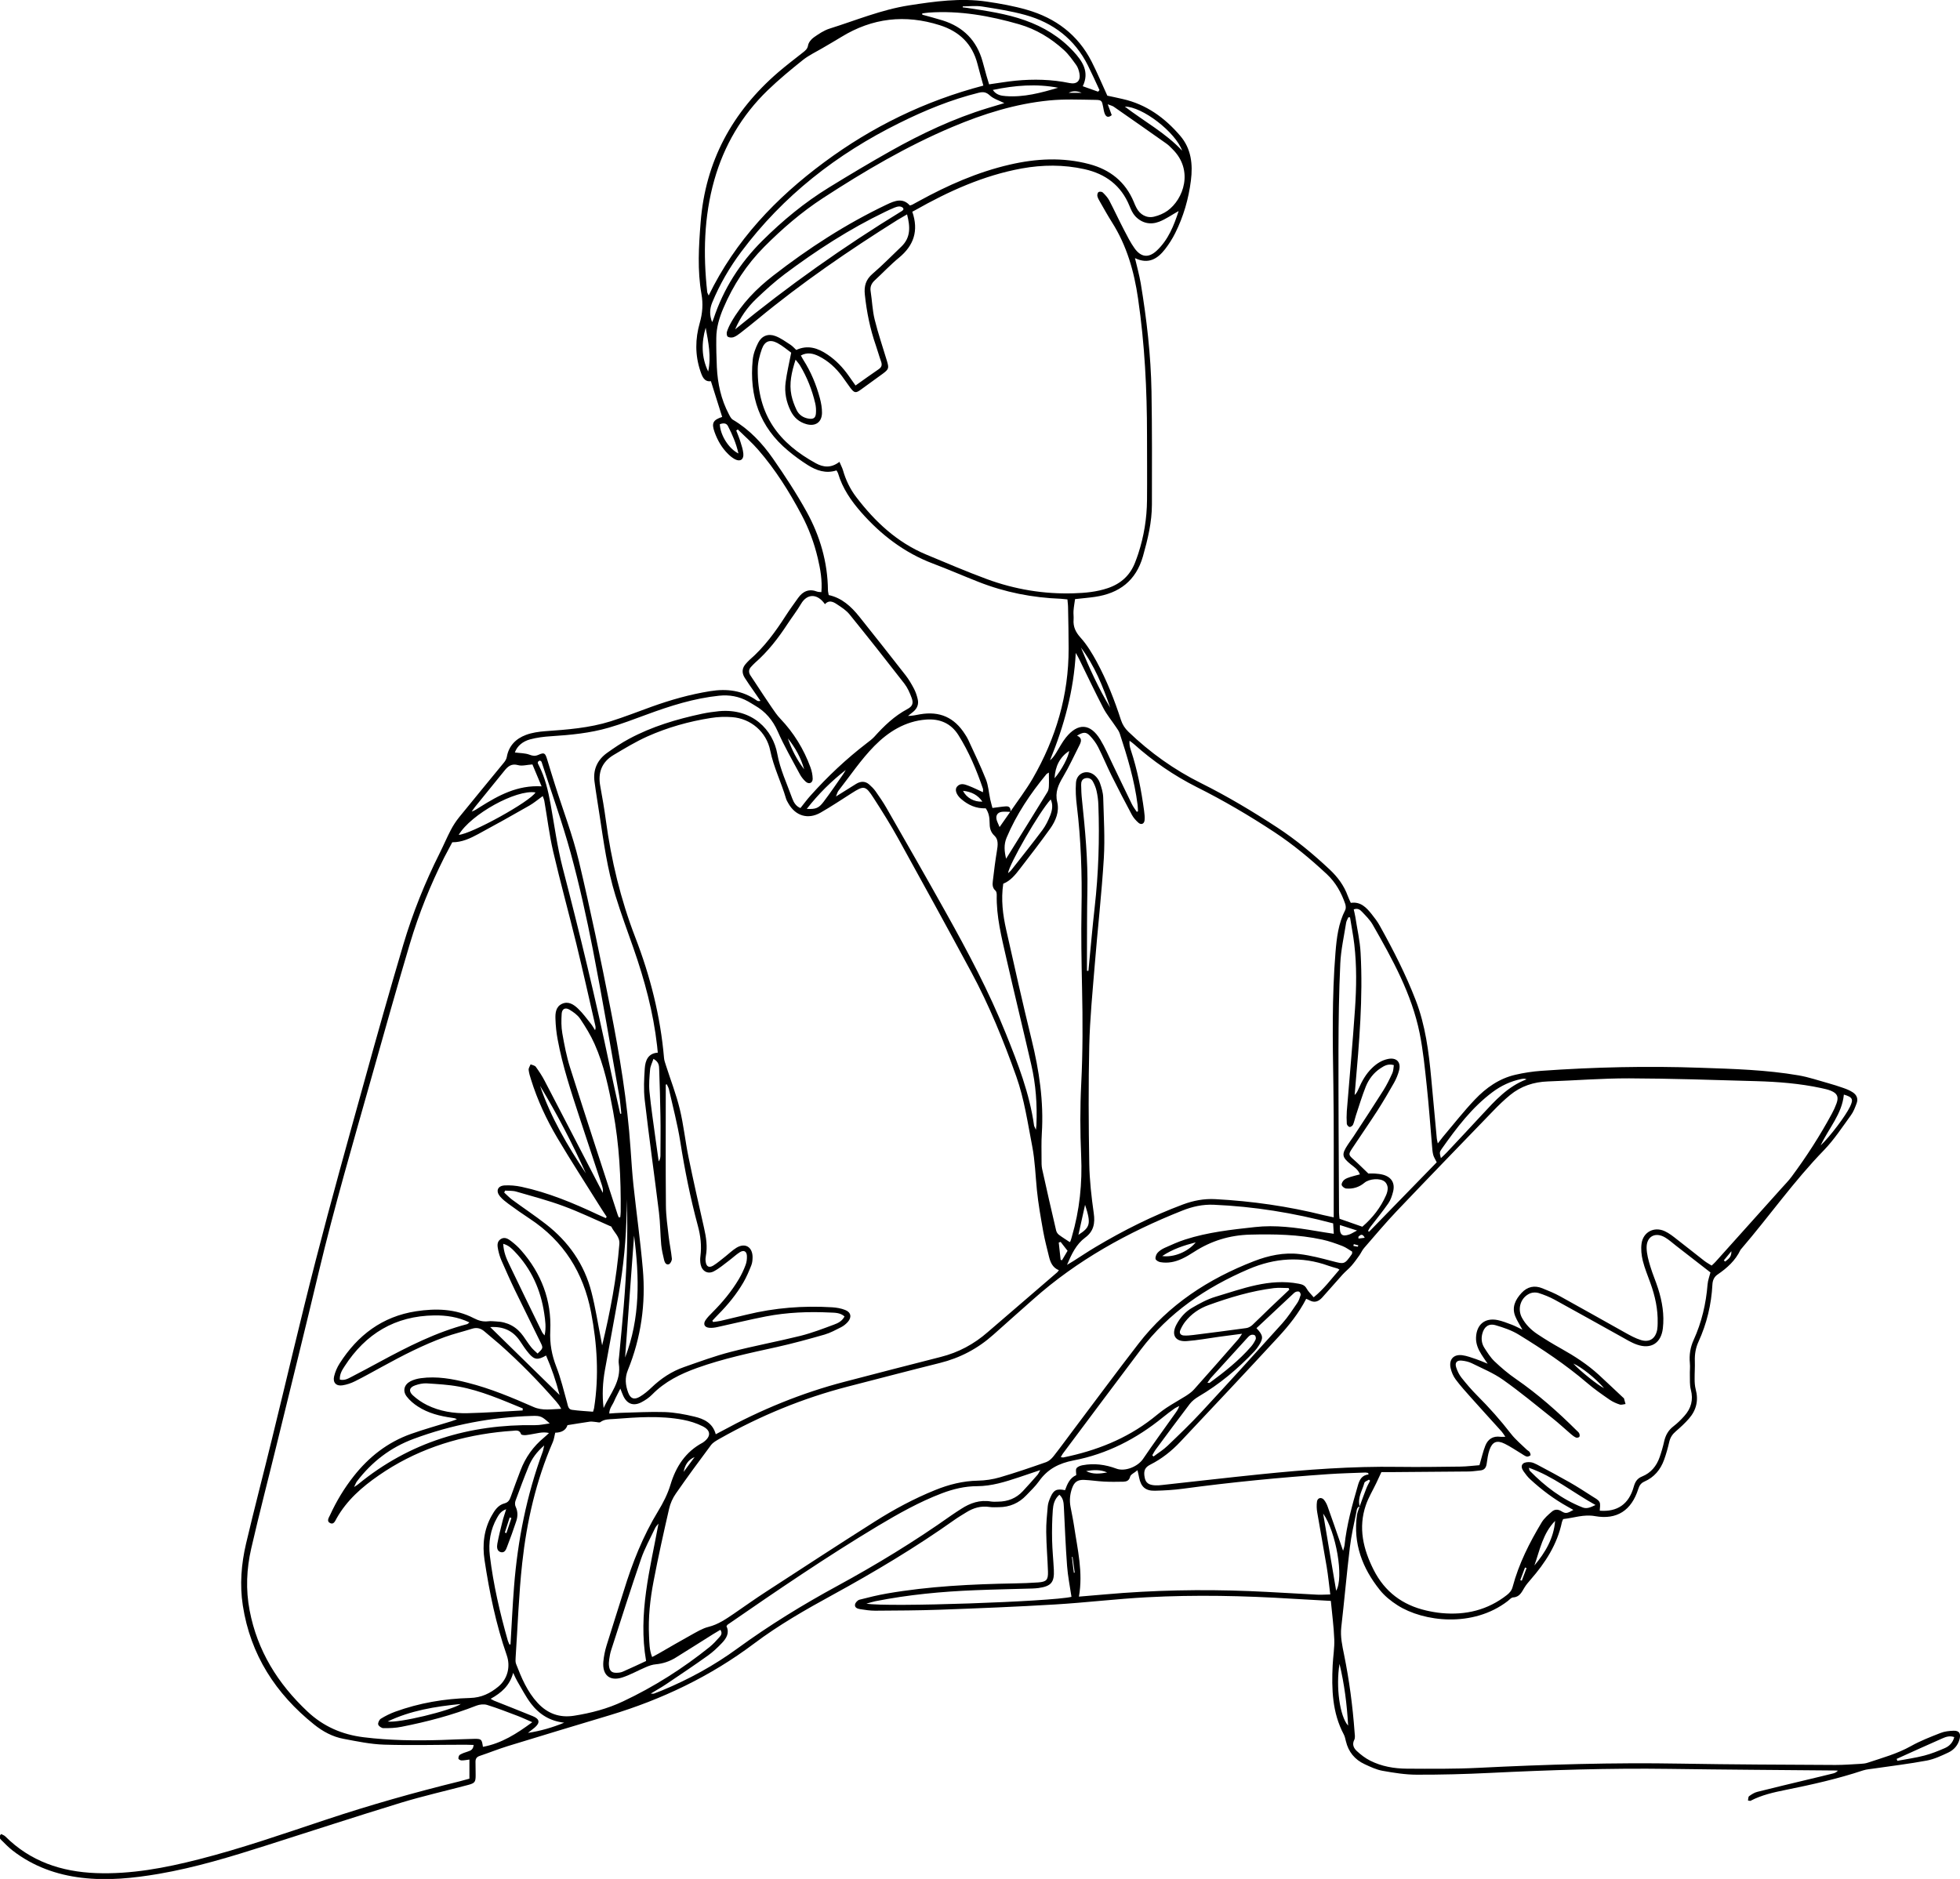 <?xml version="1.0" encoding="UTF-8"?>
<svg xmlns="http://www.w3.org/2000/svg" version="1.1" viewBox="0 0 2800 2684.6">
  <defs>
    <style>
      .cls-1 {
        fill: none;
      }
    </style>
  </defs>
  <!-- Generator: Adobe Illustrator 28.6.0, SVG Export Plug-In . SVG Version: 1.2.0 Build 709)  -->
  <g>
    <g id="Layer_1">
      <rect class="cls-1" x="-100" y="-157.7" width="3000" height="3000"/>
      <path d="M1943.2,2152.2c-5,.8-4.9,5.3-5.6,8.6-3.4,16.6-7.2,33.1-9.2,49.8-4.6,38.1-7.9,76.3-12.3,114.4-1.5,13.5,1.4,26.2,4,39.1,7.4,36.5,12.3,73.4,15,110.5.3,3.7,1.1,8.1-.4,11.1-3.5,6.8-.7,12.1,3.6,16.1,5.7,5.3,12.1,10.2,19,13.7,16.4,8.3,34.3,11.4,52.4,11.5,34.2.2,68.4.5,102.6-1.2,96.2-4.8,192.3-7.7,288.6-6,73.7,1.3,147.4,1.5,221.1,1.9,12,0,24-.9,36.1-1.6,3.4-.2,6.8-.5,10-1.6,21-7,42.3-12.8,61.9-23.8,13.4-7.5,27.9-13.1,42.2-18.7,5.8-2.3,12.4-3,18.7-3.2,8-.2,10.5,3.9,8.5,11.9-2.3,8.9-8.1,15.5-16.2,19.3-9.8,4.6-20,9.4-30.5,11.4-25.1,4.7-50.5,7.7-75.7,11.4-5.2.8-10.6,1.1-15.5,2.7-36.1,12-73.1,20.3-110.3,27.8-17.3,3.5-34.6,7.3-50.4,15.6-.5.3-1.4-.1-3.7-.4.5-2.2.3-5.3,1.6-6.2,3.6-2.6,7.6-5.2,11.8-6.2,23.7-6,47.4-11.6,71.1-17.3,12.4-3,24.9-5.9,37.2-9,2.4-.6,4.7-1.7,6.8-4-1.3,0-2.6-.2-3.9-.2-79-.7-157.9-1.2-236.9-2.3-85.8-1.2-171.4,1.6-257.1,5.8-34.5,1.7-69.1,2.6-103.7,2.5-16.4,0-32.9-2.7-49.2-5.6-8.7-1.6-17.1-5.6-25.3-9.4-14.1-6.5-23.2-17.6-26.8-32.9-.8-3.3-1.5-6.7-3-9.6-16.6-31.2-17.5-64.9-15.9-98.9.6-12.4,2.8-24.8,2.3-37.1-.7-18.3-3.2-36.5-4.9-54.8-19.3-1.1-37.2-2-55.2-3.1-69.1-4.3-138.3-5.8-207.4-2.1-43.9,2.3-87.6,7.7-131.5,10.3-54.8,3.3-109.6,5.5-164.5,7.5-30.8,1.1-61.6,1.2-92.5,1.4-7.1,0-14.2-1.1-21.3-2.2-3.8-.6-8.2-2.1-7.3-6.8.5-2.6,3.7-6,6.3-6.7,13.1-3.4,26.2-6.6,39.5-8.9,60.2-10.4,121-13.3,182-14.4,11.3-.2,22.6-.6,33.8-1.4,11.9-.9,14.4-3.6,14-15.6-.6-18.8-2.3-37.5-2.5-56.3-.2-12.3,1.1-24.7,2.2-37,.4-4.4,2.1-8.8,3.9-12.9,4.6-10.4,8.8-12.4,20.8-10,3.2-8.7,6.7-17.5,16-21.5,0-3.6-1.1-7.5.3-9.7,1.6-2.4,5.4-3.8,8.5-4.4,16.7-3.2,32.9-1,48.7,4.9,12.3,4.5,30.5-3,37.9-13.9,14.7-21.8,30.3-43,45.5-64.5,2.4-3.3,4.8-6.6,6.3-11.2-2.4,1.3-5,2.3-7.2,3.9-5.5,3.9-10.9,8-16.2,12.3-37.7,30.7-79.9,52.5-127.7,61.6-20.8,4-37.1,12.4-49.3,29.7-5.2,7.3-11.9,13.6-18.1,20.1-10.6,11.2-23.7,16.9-39.2,17-4.5,0-9.1.4-13.5-.3-12.2-1.9-23.1,1.4-33.3,7.8-5.4,3.4-11,6.6-16.2,10.3-55.9,39.7-114.6,74.7-174.7,107.6-38.6,21.1-76.9,43-112.1,69.5-62.4,46.9-131.5,79.8-206,102.3-48.6,14.6-97.2,29.2-145.6,44.1-13.6,4.2-26.9,9.6-40.4,14.1-4.4,1.5-5.9,4.1-5.9,8.3,0,6.4.2,12.8.2,19.2,0,9.8-1.1,11.4-10.9,14-32,8.5-64.3,15.8-95.9,25.4-64.3,19.7-128.2,40.6-192.3,61-50.5,16.1-101.2,31.6-153.6,40.6-36.4,6.2-73,10-110,5.6-36.2-4.3-69.4-16.3-98.5-38.7-5.9-4.6-11.2-10-16.5-15.3-2.1-2.1-4.1-4.7-.1-8.5,1.8,1,4.3,1.8,5.9,3.4,35.8,35.7,80,50.5,129.5,52.4,50.1,1.9,98.8-7.4,147-19.7,61.6-15.7,121.6-36.7,181.8-56.7,62.8-20.9,126.4-38.9,190.7-54.7,4.7-1.2,9.3-2.5,14-3.8v-27.3c-4.2.5-7.8,1.3-11.4,1.2-1.5,0-4.2-1.5-4.3-2.6-.2-1.8.7-4.7,2.1-5.5,3.5-2,7.5-3.4,11.4-4.6,4.2-1.3,7.7-3,8.2-9.4-3.9-.1-7.8-.3-11.7-.3-38.7,0-77.5,1.1-116.1-.1-19.4-.6-38.7-4.7-57.9-8.3-15.7-2.9-29.8-10.5-42.2-20.5-54.9-44-90.9-99.6-101.8-169.9-4.6-29.8-2.2-59.4,4.6-88.5,11.8-50.1,24.9-99.9,37.1-149.9,20.9-85,40.6-170.3,62.5-255.1,22.1-85.9,46-171.3,69.7-256.7,17.9-64.8,36.2-129.6,55.3-194,13.4-45.1,30.9-88.7,52-130.8,5.5-11,10.3-22.4,16-33.3,3.3-6.3,7.3-12.4,11.7-17.9,21.3-26.3,42.9-52.3,64.3-78.5,1.8-2.2,3.4-5,3.9-7.7,2.8-16.1,13-26.2,27.4-31.6,8.6-3.2,18.2-4.6,27.5-5.3,31.5-2.2,63.1-4.6,93.4-14.1,19.7-6.2,39-13.8,58.4-20.8,27.3-9.8,55-17.7,83.8-22.3,24.1-3.9,46.4-1,66.6,13.3,1.1.8,2.5,1.2,5.3.6-3.1-4.5-6.2-8.9-9.2-13.4-4.5-6.5-9.1-12.9-13.3-19.6-4.6-7.3-3.9-14.3,2.1-20.6,1.5-1.6,3-3.4,4.7-4.9,21-18.1,37.1-40.3,52-63.5,5.5-8.5,11.5-16.7,17.4-25,6.9-9.7,15.7-13.6,27.4-9.1,1.6.6,3.5.4,5.9.7,1.4-16.8-1.4-32.7-5.1-48.4-5.1-21.7-12.8-42.5-23.3-62.2-17.5-33-37.3-64.5-61.8-92.7-9-10.4-19.4-19.5-29.2-29.1-.7.5-1.4,1-2.2,1.5,2.1,5.5,4.4,10.9,6.1,16.5,1.7,5.4,3.5,10.8,4,16.4.9,8.5-4.4,12.1-11.9,8.2-3.6-1.9-6.9-4.6-9.8-7.5-9-8.8-15.2-19.6-19.4-31.4-4.6-12.8-2.2-17.3,10.9-21.6-5.2-16.6-10.5-33.3-16.1-51.1-9.5,1.4-12.5-6.7-15.1-14.5-7.7-22.8-7.4-46-.8-68.9,3.9-13.7,4.9-27,2.4-41-6-34-3.9-68.2-1.2-102.4,6.7-87.1,45.2-157.9,110.8-214.5,11.4-9.8,23.4-18.9,35.2-28.2,3.5-2.8,6.6-5,7.5-10.3.7-4.2,4.5-8.8,8.2-11.4,7-4.9,14.5-10,22.5-12.5,37.6-11.8,74.2-27.1,113.4-33.2,36.8-5.7,73.8-10.9,111.1-5.4,19.3,2.8,38.7,6.3,57.4,11.7,40.8,11.7,72.8,35.5,92.4,73.9,8,15.7,14.8,32,22.5,48.8,6.6,1.4,14.3,3,22,4.8,33.7,7.6,60.1,26.8,82.1,52.5,15.9,18.5,18.2,40.9,15.3,63.9-3.3,26.3-10.6,51.5-22.5,75.3-4,8-8.9,15.7-14.4,22.8-10.7,13.8-23.8,22.1-43,12.8,3,12.8,6.2,24.2,8.2,35.8,8.5,51.2,14.5,102.8,15.4,154.7.9,53.8.7,107.5.6,161.3,0,25.4-5.9,49.8-12.8,74.2-10,35-33.8,52.9-68.6,58-8.9,1.3-17.9,2-28.4,3.2-.7,5.3-1.8,11-2.2,16.8-.3,4.1.4,8.3.1,12.4-.8,10.3,2.9,18,10,25.9,9.2,10.2,16.5,22.4,23.1,34.5,14.3,26.5,25.3,54.5,34.6,83.2,2.2,6.7,5.7,12,10.7,16.8,30.9,29.7,65.4,54.3,103.6,73.3,37.7,18.8,73.8,40.4,109.1,63.5,26.8,17.6,51.4,38,74.7,59.9,11.4,10.7,20.5,22.9,25.9,37.8,1.1,3.2,2.7,6.2,4.3,9.9,13.9-2.1,22.2,6.5,29.8,16.1,4.2,5.3,8.4,10.7,11.6,16.6,19.2,34.5,37.2,69.6,51.4,106.5,13.8,35.8,18.6,73.5,22.1,111.3,2.7,28.8,5.3,57.6,8,86.4.1,1.4.6,2.8,1.4,6.8,3.3-4.2,5.3-6.9,7.5-9.6,15.1-17.8,29.4-36.2,45.4-53,15.9-16.8,34.8-30.2,57.9-35.5,12-2.8,24.4-4.7,36.7-5.6,75.8-5.4,151.8-7.1,227.7-4.4,46.9,1.6,94,2.9,140.4,10.9,14.4,2.5,28.3,7.3,42.4,11.2,7.2,2,14.4,4.3,21.5,6.8,4.6,1.6,9.2,3.5,13.2,6.1,5.6,3.6,8.1,9.1,5.7,15.6-2.2,5.9-4.5,12.2-8.2,17.2-12.4,17-24,34.9-38.5,49.9-42.9,44.1-78.1,94.4-118,140.9-.5.6-1.1,1.1-1.4,1.8-7.2,15.1-19.1,25.8-32.6,35-5,3.4-7.1,8.4-7.4,14.4-1.5,28.5-8,55.7-19.9,81.7-4,8.7-5.5,17.8-5.2,27.4.3,8.6-.4,17.3-.3,25.9,0,4.8.3,9.8,1.5,14.5,4.3,15.9,1,29.9-9.7,42.1-5.7,6.5-12.1,12.4-18.6,18-4.8,4.1-7.9,8.6-9.4,14.9-2,8.8-4.4,17.5-7.5,26-5.1,14-14.1,24.8-28,30.9-5,2.2-7.2,5.6-8.8,10.6-9.7,30.5-30.3,44.4-61.8,38.8-16.1-2.9-30.3,2.6-45.5,4.2-.7,1.7-1.5,3-1.8,4.4-6.7,31.9-23.8,58.2-44.8,82.2-3.2,3.7-6.4,7.4-8.9,11.6-3.9,6.5-6.9,13.3-16.2,13.8-2.5.1-5,3.2-7.3,5-50,38.7-120.8,29.7-157.6,6.2-9.4-6-18.5-13.3-25.4-22-24.9-31.1-38.2-66.2-32.6-106.8.6-4.3,2.6-8.4,3.9-12.6,3.2-8.7,6.3-17.4,9.7-26.1,1.4-3.6,3.5-7,5.2-10.5-.6-.5-1.1-1-1.7-1.5-2.2,1.5-6,2.6-6.5,4.6-2.9,11-10.1,21.2-6.7,33.5ZM1443.2,1159.9c10.8-15.8,22.5-31.1,32.1-47.6,33.1-57.4,51.5-119.1,51.3-185.8,0-19.5-.4-39-.8-58.6,0-3.7-.6-7.3-.9-11.5-3.6-.3-6.5-.7-9.4-.9-40.5-1.5-79.8-9.2-117.6-24.1-21.7-8.5-43.1-17.9-64.9-26.1-40.8-15.4-74.2-40.9-102.7-73.3-14.5-16.5-26.8-34.4-33.1-55.8-.4-1.3-1.3-2.5-2.2-4.1-15.2,4.9-28.6.2-41-7.6-9.8-6.2-19.3-13.1-28.2-20.6-40.7-33.8-55.6-78.1-50.5-129.7.8-8.4,4-16.9,7.8-24.4,5.1-10,14.3-13.6,24.8-9.6,7.6,2.9,14.4,7.9,21.2,12.3,3.1,2,5.6,4.9,8.4,7.5,16.6-7.6,31-2.7,44.8,6.7,12,8.1,21.8,18.4,30.1,30.2,3.2,4.6,6.4,9.1,9.8,13.9,11.6-8.2,22.2-15.9,33.1-23.3,4.7-3.2,5-6.6,3.2-11.5-2.7-7.4-4.7-15.1-7.3-22.5-8.2-23.5-13.1-47.8-15.7-72.5-1.3-12.2,1.3-21.5,11.1-29.9,14.3-12.2,27.4-25.8,41-38.7,13.6-13,12.8-28.4,8.2-46.1-5.1,3-9.3,5.3-13.4,7.8-69.5,43.6-137.1,89.9-200.3,142.2-8.1,6.7-16.4,13.2-24.7,19.7-3,2.3-6.1,4.6-9.6,5.8-2.5.8-6.2.6-8.2-.8-1.4-1-1.8-5-1.1-7.1,1.5-4.6,3.6-9.1,6-13.3,15.1-26.6,36-48.1,60-66.7,50.6-39.3,104.2-74,162.2-101.6,11.7-5.6,23-10,33.1,1.3,1.8-.5,2.6-.7,3.2-1,3.3-1.8,6.6-3.6,9.9-5.4,41-22.5,83.5-41.3,129.3-51.9,37.9-8.8,76-10.9,113.9-.8,29.6,7.8,51.7,25.2,63.7,54.2,1.1,2.8,2.3,5.6,3.7,8.2,4.9,9.7,14.6,15.2,25.1,12.7,6.8-1.6,13.7-4.5,19.3-8.5,22.8-16.4,37.7-57.7,7.2-87.9-2.9-2.9-5.8-6-9.2-8.3-24.9-17.6-49.8-35-74.8-52.4-1.9-1.3-4.3-1.8-8.6-3.5,2.4,6.5,4,10.9,5.7,15.5-4.2,3.5-7.6,3.3-9.8-1.6-1.3-3-1.8-6.5-2.4-9.8-1.8-9.2-2-10.3-11.5-10.4-21.8-.3-43.7-1.3-65.3.8-48.3,4.7-94.2,19.1-138.7,37.9-65,27.4-125.6,63.1-184.6,101.5-30.7,20-58.3,43.8-84.1,69.7-25.2,25.4-44.4,54.8-58.4,87.7-5.8,13.6-10,27.7-10.1,42.5-.2,13.9.2,27.8.8,41.7,1.1,23.5,6,46.2,17.1,67.2,1.5,2.9,3.2,6.5,5.8,8,23.5,13.9,41.8,33.4,57.1,55.3,17.1,24.6,33.7,49.9,48.2,76.1,19.1,34.6,30.1,72.1,30.5,112.1,0,2.2.7,4.3,1.1,7,18.8,4.1,32,16.3,43.5,30.6,22.3,27.9,44.4,55.9,66.4,84.1,4.6,5.9,8.4,12.5,11.9,19.1,2.4,4.6,4.1,9.7,5.3,14.8,1.8,7.2-.6,13.3-6.3,18.1-2.5,2.1-5,4-7.5,6,6.1,0,11.5-1.3,17-2.3,28.2-4.9,49.2,4.4,64.5,28.6,1.6,2.5,3.3,5.1,4.5,7.8,8.6,18.8,17.7,37.4,25.3,56.6,3.5,8.9,4.1,18.9,6.1,28.4,1,4.6,2.4,9.1,3.2,12.4,7.5-.9,13.3-1.9,19.2-2.3,5.6-.4,7,3.1,6.6,7.9-4.1,0-8.2-.6-12.2-.1-6.3.8-9.1,5.1-7.7,11.1.7,3,2.3,5.7,4.3,10.7,6-8.6,10.7-15.3,15.3-21.9ZM1017.6,1886.9c.4.6.8,1.3,1.1,1.9,3.6-.5,7.2-.8,10.7-1.6,12.4-2.9,24.9-5.9,37.3-8.9,40.1-9.8,80.8-13,122-10.5,6.3.4,12.8,1.5,18.6,3.8,8.4,3.2,9.8,10.4,3.9,17.1-2.7,3-6.1,5.8-9.7,7.6-7.7,3.9-15.4,8.1-23.6,10.5-22.7,6.5-45.6,12.8-68.6,17.9-38.2,8.4-76.4,16.5-113.3,29.7-24,8.6-46.3,19.6-64.4,38.1-4.4,4.5-9.9,8.2-15.5,11.1-11.4,5.8-20.5,2.2-25.8-9.4-1.3-2.8-2.3-5.7-4.1-10.2-3.5,7.1-6.5,12.4-8.8,17.8-2.3,5.6-7,10.4-7,17.8,5.9-.4,11.1-.9,16.3-1,21-.5,42.1-1.8,63.1-1.1,14.1.5,28.4,3.2,42.2,6.5,13.7,3.2,26.2,9.2,30.5,25.2,3.5-1.8,6.1-3.2,8.7-4.6,55.7-30.4,113.9-54.4,175.3-70.4,45.8-11.9,91.6-23.9,137.5-35.5,25.3-6.4,47.5-18.3,67.1-35.5,5.7-4.9,11.4-9.8,17.1-14.7,27.4-23.5,54.7-47,82-70.6.8-.7,1.4-1.7,2.5-3.1-8.8-3.5-12.1-11-14.1-19.2-2.9-12-6.1-24-8.3-36.2-3.5-19.6-7-39.2-9-58.9-2.1-20.9-2.7-41.9-6.7-62.7-6.5-33.5-11.3-67.4-22.8-99.9-18.2-51.1-38.5-101.2-64.2-148.9-34.4-63.8-69.3-127.4-104.4-190.9-10.9-19.7-22.9-38.9-35.1-57.8-11.8-18.3-13.8-18.3-31.8-6.8-14.6,9.3-29,18.9-44,27.5-18,10.3-35.9,4.8-46.1-13.2-1.3-2.3-2.7-4.6-3.4-7.1-6.7-23-17.7-44.6-22.5-68.4-5.3-26.5-27.6-45.7-54.5-47.7-10-.8-20.4-.4-30.3,1.2-31.3,4.9-61.8,13.5-90.7,26.4-16.7,7.5-32.5,17.1-48.3,26.5-16.8,10-22.6,25.2-19,44.4,3,16.3,5.8,32.6,8,48.9,7.7,57.2,21.1,112.9,41.9,166.9,21.5,55.6,36.1,113.1,41.2,172.7.3,3.7,1.7,7.2,2.8,10.8,6.6,20.7,14.6,41.1,19.7,62.2,5.5,22.6,7.8,45.9,12.5,68.7,6.9,33.8,14.6,67.5,22.2,101.2,3,13.3,5.1,26.6,2.5,40.2-.5,2.5-.6,5.3-.2,7.9.9,7.1,4.8,9.3,11,5.5,6-3.7,11.4-8.5,17.1-12.9,5.3-4.2,10.2-9,15.9-12.5,12.2-7.4,22.7-1.3,23,13,0,4.1-.3,8.4-1.8,12.1-3.3,8.3-6.8,16.7-11.3,24.4-9.9,17-22.3,32.1-36.1,46-2.8,2.8-5.5,5.8-8.2,8.7ZM865.3,1740.5c.5-.7,1-1.3,1.4-2-3.5-5.3-7.1-10.6-10.4-16-20.1-32.2-40.8-64.1-60.1-96.7-15.5-26.2-28.4-53.9-37.5-83.1-1.5-4.7-3-9.4-3.5-14.2-.2-2.5,1.8-5.2,2.8-7.8,2.6,1.1,6.1,1.6,7.5,3.6,4.6,6.4,9,13,12.6,20,26.1,50,51.9,100.1,77.9,150.1,1.7,3.3,3.5,6.6,5.2,9.9.6-4.4-.4-7.9-1.5-11.4-10.6-32.1-21.3-64.2-31.8-96.3-12-36.8-24.3-73.5-31.3-111.7-1.8-9.6-2.8-19.4-3.1-29.1-.3-8.3.4-17.3,9.2-21.5,9.3-4.4,17.1,1,23.3,7,6.7,6.4,12.2,14.1,18.1,21.4,2.3,2.8,4,6.1,6,9.2,1-2.6.8-4.8.3-6.8-8.9-38.8-17.6-77.7-27-116.4-10.8-44.2-22.9-88-33.2-132.3-5.5-23.7-8.4-48.1-12.6-72.2-.4-2.3-1.5-4.5-2.3-6.8-6.9,5-12.6,9.9-19.1,13.6-24.1,13.8-48.4,27.4-72.9,40.6-11.5,6.2-23.4,11.9-37.2,11.8-3.9,7.4-7.7,14.3-11.3,21.3-20,39.7-36.5,80.9-49.2,123.4-19.2,64.5-37.3,129.2-55.6,193.9-25.8,91.5-52.5,182.7-74.6,275.2-19.4,81.5-39.6,162.8-59.5,244.2-12.3,50.4-25.4,100.5-37,151-6.7,29.1-8,58.7-2.3,88.5,11,57.6,40.2,104.5,82.5,144.3,22.8,21.5,49.6,33.1,80.4,36.9,37.1,4.6,74.2,5,111.5,3.9,15.4-.5,30.8-1.3,46.2-1.6,10.7-.2,11.1.6,12.7,11.4,26.6-4.9,48.3-18.8,70.5-35.2-8.1-3.5-14.6-6.6-21.2-9.1-14.4-5.4-28.7-11.1-43.4-15.6-4.5-1.4-10.6-.7-15.1,1-34.8,13.7-70.7,23.1-107.3,30.3-8.4,1.7-17.2,2-25.7,1.9-2.6,0-6.8-2.9-7.4-5.2-.6-2.4,1.5-6.9,3.8-8.3,6.3-3.9,13.2-7.3,20.2-9.9,34.6-12.6,70.6-18.7,107.1-19.7,16.4-.4,29-6.7,40.7-16.4,13.2-11,17.4-28.7,11.8-44.7-15.4-44.2-24.7-89.8-31.7-135.9-3.3-21.9-1-43.6,10.2-63.5,4.3-7.7,9.3-15.2,18.2-17.5,5.8-1.5,7.5-5.2,9.2-9.9,4.4-12.4,9-24.7,13.7-37,7.1-18.7,18.2-34.5,33.7-47.2,2.5-2,4.7-4.3,7.1-6.5-5.2-1.2-9.5-.9-13.9-.2-6.3,1-12.6,2.5-18.9,3.2-2.4.3-6.7-.1-7.1-1.3-2.3-6.7-7.5-5.1-12.1-4.8-7.1.4-14.2,1.1-21.3,1.9-61.5,7.2-118.7,26.3-169.9,61.8-24,16.6-45.7,35.5-60.3,61.5-1.9,3.3-3.9,9-8.8,6.8-6.1-2.7-2.2-7.9-.5-11.6,9.1-19.9,20.3-38.5,33.9-55.7,21.7-27.5,48.4-48.4,81.5-60.2,19.1-6.8,38.7-12.2,58-18.2,2.6-.8,5.2-1.9,7.8-2.8-2.5-1.6-4.7-1.8-7-2.1-17.3-2.4-34.1-6.6-48.8-16.2-5.9-3.8-11.6-8.6-15.8-14.1-6.2-8-3.8-17.1,5.1-21.8,4.6-2.4,9.8-3.8,15-4.5,22.8-3.1,45,.9,66.9,6.5,32.6,8.2,63.4,21.2,94,34.6,13.1,5.8,26.1,3,39.6,2.7-2.1-4.3-4.6-7.4-7.2-10.5-25.2-29-52.1-56.3-80.8-81.8-7-6.2-14.5-12-21.5-18.2-5.3-4.6-10.9-6.1-17.7-4-12.9,4.1-26.1,7.2-38.8,11.8-31.2,11.3-60.6,26.5-89.6,42.4-12.9,7-25.6,14.2-38.8,20.8-5.6,2.8-11.9,5-18.1,5.9-8.9,1.4-14-3.9-11.9-12.8,1.5-6.4,4.3-12.9,7.9-18.5,25.7-40.3,61-67.1,109.1-74.5,28.3-4.3,56.4-3.7,82.6,9.9,6.6,3.4,13,5.3,20.4,4.4,3.7-.5,7.5,0,11.3.2,16.5.6,29.6,7.7,39.1,21.2,3.7,5.2,7.1,10.6,11.1,15.6,2.7,3.4,6.1,6.1,9.2,9.1,7.9-7.6,8.2-7.8,4.2-15.9-12.1-25-24.6-49.9-36.7-74.9-6.7-13.9-12.9-28-19.1-42.1-2.1-4.8-3.6-9.9-4.7-15-1.1-5.5-2.3-11.6,3.4-15.5,5.8-3.9,11-.4,15.4,3,5,3.9,9.9,8.2,14,13,28.8,32.8,43.6,71.4,41.6,114.7-.9,18.7,2.2,35.1,8.8,52,6.4,16.4,10.4,33.7,15.2,50.7,1.2,4.4,1.6,9.7,7,10.4,9.9,1.4,20,1.9,30.1,2.7.7-2.4,1.3-3.8,1.5-5.2,7.2-45.9,4.4-91.3-4.3-136.8-10.9-56.8-39.1-101.8-87.7-133.8-10.4-6.8-20.5-14-30.5-21.3-4.2-3.1-8.4-6.4-11.8-10.4-6.4-7.6-3.7-15.1,6.2-15.8,8.1-.5,16.6.3,24.5,2,38.1,8.2,73.8,23.1,108.9,39.6,3.6,1.7,7.3,3.3,11,4.9ZM1528.2,1774.6c0-.1.8-.6,1-1.2.8-2.1,1.4-4.3,2-6.4,11.1-37.9,15.1-76.4,13.3-115.9-1.5-34.1-1.6-68.4.1-102.5,2.3-45.5,2.2-90.9,1.2-136.4-.8-38-1.5-75.9-.8-113.9.9-49.3-.7-98.5-6.7-147.4-1.3-10.8-2-21.8-1.2-32.6,1-14,15.7-19.7,26.6-10.6,3.3,2.8,6.2,6.8,7.6,10.9,2.3,6.7,4.5,13.8,4.7,20.8.8,28.9,2.6,57.9.9,86.7-3.1,51-8.9,101.8-13,152.8-3.1,38.2-6.9,76.5-7.8,114.7-1.3,56.4-1,112.8,0,169.2.4,23.6,3.1,47.2,6.4,70.6,2.1,14.5-.2,26-12.2,34.8-12.8,9.5-19.3,23.2-26,39,3.9-2.3,6.3-3.7,8.7-5.2,10.8-6.8,21.4-14,32.4-20.5,39.8-23.7,81.1-44.4,124.5-60.6,15-5.6,30.3-8.5,46.4-7.6,52.3,2.8,103.9,10.2,154.8,22.9,4.2,1,8.5,1.8,14.2,3.1,0-6.1,0-10.6,0-15-.1-57.9.4-115.8-.5-173.7-1-63.2-2.1-126.3,3-189.4,1.7-21,4.1-41.9,14-61.1,1.1-2.2.8-5.8,0-8.4-5.5-16.2-13.6-30.8-26.3-42.7-23.4-21.8-47.9-42.2-74.7-59.9-35.8-23.6-72.7-45.3-111.1-64.5-32.7-16.5-62.7-37.1-90-61.6-1.9-1.7-4-3.1-6.1-4.7-.5,4.9.5,9.2,1.8,13.2,9.4,28.3,15,57.4,19,86.9.6,4.4,1.1,9,.7,13.5-.5,5.2-4.8,7.1-8.8,3.6-3.6-3.2-7-7-9.3-11.2-9.9-18.5-19.6-37.2-29-56-6.7-13.5-12.4-27.4-19.2-40.8-3-5.9-7.2-11.5-11.8-16.3-5.6-5.8-9.6-5.4-18.4-.1,7.2,2.9,6.3,7.9,3.7,13.1-7.8,15.4-15,31.2-23.8,46-6.7,11.3-11.5,21.7-8.2,35.7,3.3,13.8-2.2,27-10.2,38.2-13.8,19.2-28.2,38-42.7,56.7-6.8,8.9-13.8,17.7-24.2,21.8-3.4,22.8-.6,44.4,4.2,65.8,11.8,52.4,23.5,104.9,36.3,157,10.8,44.1,17.5,88.4,14.6,133.9-.8,12.4-.4,24.8-.4,37.2,0,4.5-.1,9.1.8,13.5,6.5,29.3,13.1,58.7,20,87.9.5,2.3,2.1,4.9,4,6.3,5,3.8,10.4,7,15.7,10.6ZM2445.2,1808.2c2.2-2.1,3.9-3.5,5.4-5.2,31.4-34.9,62.8-69.9,94.1-104.9,5-5.6,10.4-11,14.8-17,21.3-28.7,40.6-58.7,57.6-90.2,2.5-4.6,4.7-9.4,6.5-14.4,3.3-9.2,1.2-14.2-7.8-18-4.5-1.9-9.3-2.8-14.1-3.9-30.6-6.6-61.7-9-92.9-9.9-60.5-1.7-121-3.8-181.5-4-38.7-.1-77.4,3.1-116,4.4-20.3.7-38.5,6.7-54.1,19.5-8.4,6.9-16.3,14.5-23.8,22.3-46.2,47.8-92.5,95.6-138.4,143.8-16,16.9-31,34.8-46.3,52.4-2.7,3.1-4.3,7-6.6,10.3-3.6,5.1-7.3,10.3-11.4,15-3.9,4.5-8.7,8.2-12.7,12.6-9.8,10.9-19.4,22-29.2,32.9-5,5.5-10.9,8-18.1,3.9-1.5-.8-3.1-1.4-4.7-2.1-10.7,20.7-24.6,38-39.6,54.3-46.4,50.3-93.3,100.1-140.2,149.9-12.4,13.2-26.6,24.5-42.9,32.7-7.3,3.7-10.1,8.3-8,18.7,1.5,7.5,5.9,10.4,14.9,10.9,3.4.2,6.8-.1,10.1-.5,46.7-5.1,93.3-10.5,140.1-15.3,65.5-6.7,131-11.6,196.9-10.6,29.7.4,59.4,0,89.1-.4,9.3-.1,18.6-1.4,27.1-2,3-10.1,5-19.3,8.4-27.9,3.7-9.3,10.9-14.1,21.4-12.7,1.9.3,3.9,0,7.2,0-2.3-3.3-3.6-5.6-5.3-7.5-14.6-16.2-29.3-32.2-43.8-48.5-7.5-8.4-15.1-16.8-21.8-25.8-3.5-4.7-6-10.5-7.3-16.3-2.7-12.4,4.3-20.1,16.8-18.4,6.6.9,13,3.4,19.4,5.5,4.8,1.6,9.5,3.7,16.7,6.6-4-5.9-6.5-9.4-8.8-13.1-4.7-7.4-8.1-15.2-7.8-24.3.7-18.5,12.6-28.5,30.6-25,6.9,1.4,13.6,4.1,20.3,6.6,4.8,1.8,9.3,4.3,15.4,7.2-3.9-7.2-7.6-12.7-10.1-18.8-5.5-13.3,0-24.1,8.9-33.8,8.4-9,18.5-11.1,29.8-6.5,8.7,3.5,17.5,7.1,25.6,11.6,30.9,17,61.6,34.5,92.5,51.7,7.2,4,14.5,8.1,22.3,10.5,12.6,4,21.3-2,23.6-15.1.5-2.9.5-6,.6-9,.5-19.8-3.7-38.8-10.4-57.3-3.8-10.6-8.2-21.1-10.9-32-1.9-7.8-2.8-16.5-1.7-24.4,2.3-16.5,17.9-24.6,33-17.7,6.4,2.9,12.1,7.5,17.7,11.9,13.1,10.1,26,20.5,39,30.6,3.2,2.5,6.8,4.4,10.4,6.7ZM1199,659.4c2.2,5.3,4.2,8.8,5.3,12.6,4,13.9,10.1,26.7,18.9,38.2,26.8,35.2,58.4,64.8,99.9,82.1,28.8,12,57.5,24.3,86.7,35.1,39.9,14.7,81.3,21.6,123.9,20.3,16.5-.5,33-2,48.9-7.4,18.6-6.3,31.8-18.2,38.9-36.5,1.6-4.2,3.2-8.4,4.6-12.7,8.1-24.9,12.3-50.4,12.5-76.5.3-30.8,0-61.7,0-92.5,0-65.5-3.3-130.7-12.8-195.6-5.6-38.7-16.1-75.6-37.3-109-6-9.5-11.5-19.4-17.1-29.2-1.5-2.6-3.1-5.3-3.7-8.1-.4-1.8.3-4.9,1.7-5.8,1.3-.9,4.8-.6,6,.6,3.5,3.4,6.9,7.1,9.2,11.3,7.3,14,13.9,28.3,21.2,42.3,4.7,9,9.2,18.1,15.1,26.3,9.3,12.9,20.1,13.9,31.5,3.3,16.6-15.5,24.6-35.9,31.4-56.7-9.7,5.4-18.3,11.6-27.9,15.3-12.5,4.8-24.7,2.1-34.1-7.9-3.7-4-6.1-9.4-8.2-14.6-11.9-29.3-34.2-45.9-64.4-52.6-29.8-6.6-59.7-6.4-89.6-1-54.7,10-104.5,32.6-152.5,59.8-1.3.7-2.7,1.4-3.8,2,9.4,27.4,2,48.3-18.9,65.6-12.2,10-23,21.6-34.6,32.3-4.8,4.4-7.1,9.3-6,15.9,2.1,13.4,2.5,27.1,5.7,40.1,4.9,20,11.7,39.6,17.6,59.4,3,10.1,2.7,11.7-5.9,18.1-10.2,7.6-20.8,14.9-31,22.5-7.6,5.6-9.6,5.4-15.5-2.4-4.1-5.4-7.7-11.1-11.8-16.5-8.9-11.9-19.6-21.8-33-28.5-8.1-4-16.6-6.1-25.8-1.1,1.4,2.5,2.4,4.5,3.6,6.4,10.8,16.9,18.4,35.3,23.6,54.7,1.8,6.8,3.1,14.1,3,21.1-.3,13.3-9.5,19.5-22.3,15.9-10.4-2.9-17.8-9.4-22.5-19-6.3-12.8-9-26.5-7.2-40.5,1.7-13.6,5-27,8-42.6-5.5-4-12.1-9.7-19.5-13.7-10.7-5.7-18.3-3-22.4,8.4-3.2,9.1-5.8,18.9-5.9,28.5-.7,67,31.2,106.4,83.2,134.9,10.3,5.6,21.4,7.2,33.6-2.2ZM1904.5,1747.9c-56.9-15.1-113.1-24.1-170.5-26.6-15.8-.7-30.6,2.6-45.1,8.4-77.8,30.9-150.2,70.9-213,126.8-18.8,16.8-37.8,33.3-56.5,50.2-22.3,20-47.8,33.5-76.9,40.7-43.8,10.9-87.4,22.4-131,33.6-64.4,16.6-125.4,41.8-183.3,74.5-4.5,2.6-9.6,5.3-12.5,9.2-17.1,22.9-34,45.9-50.3,69.4-4.4,6.3-7.8,13.9-9.5,21.4-7.9,34.4-15.6,68.9-22.2,103.6-5,25.9-7.8,52.1-6.5,78.5.5,9.6.3,19.5,4.4,29.9,3.8-2,7.1-3.7,10.2-5.5,15-8.6,29.9-17.4,45-25.7,8.2-4.5,16.5-9.7,25.4-11.9,13.6-3.4,24.6-11,35.7-18.5,15.5-10.6,30.8-21.6,46.6-31.8,51.7-33.6,103.3-67.3,155.4-100.3,27.3-17.3,55.8-32.6,85.9-44.8,19.7-8,39.8-13.1,61.3-13.5,10.4-.2,21.1-1.8,31.1-4.7,22.3-6.5,44.4-14.1,66.4-21.8,3.9-1.4,7.6-4.8,10.3-8.2,9.1-11.5,17.7-23.4,26.5-35.1,31.7-42,62.9-84.4,95.1-126,43.1-55.7,99.9-92.6,164.9-117.8,20.9-8.1,42.8-12.8,65.2-10.1,15.6,1.9,30.9,5.9,46.1,9.9,17.9,4.7,17.9,5.2,28.6-10,.4-.5.2-1.4.4-3.4-4.3-2.5-8.8-6-13.9-8-9.4-3.6-19.1-7.1-28.9-9.2-34-7.4-68.6-8-103.3-7.1-29,.8-55.4,8.9-79.7,24.6-5.7,3.7-11.5,7.2-17.6,10-9.7,4.5-20.1,6.6-30.7,4.7-2.6-.4-6.4-2.7-6.8-4.6-.5-2.7,1-6.6,2.9-8.8,2.7-3,6.4-5.3,10.1-7,9.6-4.3,19.2-8.7,29.2-11.9,32.4-10.5,66.1-14.1,99.7-17.8,29.3-3.3,58.5.7,87.5,5.6,8,1.4,16,2.6,25.2,4-.4-5.7-.6-10-.9-15ZM2443.5,1818c-16.1-12.4-32.6-25.3-49.2-38.2-5-3.9-9.8-8.3-15.3-11.6-14.2-8.6-27.1-1.7-26.7,14.9.2,8.8,2.7,17.8,5.3,26.3,3.2,10.8,7.8,21.1,11.2,31.9,5.8,18.4,9,37.3,6.7,56.7-2.5,21-16.9,30.2-37,23.1-8.1-2.8-15.5-7.5-23.1-11.7-31.6-17.5-63-35.2-94.6-52.5-7.2-3.9-15-7-22.8-9.5-3.6-1.1-8.4-1-11.9.4-13.6,5.6-18.9,21.9-11.9,34.9,5.3,9.8,13.1,17.5,22.3,23.6,11,7.3,22.2,14.1,33.7,20.5,19.1,10.7,37.4,22.5,53.6,37.3,11.6,10.7,23.1,21.6,34.6,32.4.5.5,1.4,1,1.6,1.6.8,2.6,1.5,5.3,2.2,7.9-2.8.3-5.9,1.5-8.3.7-5-1.6-9.9-3.8-14.2-6.7-11.1-7.7-22.3-15.4-32.5-24.2-30.4-26-63.6-48.1-97.5-68.9-10.1-6.2-21.8-10.2-33.2-13.5-10-2.9-16.5,2.4-19,12.5-1.7,6.9-.8,13.7,2.9,19.6,4.4,6.9,8.9,14.1,14.8,19.7,9.5,9,19.6,17.6,30.4,25,31.4,21.7,59.8,46.8,86.7,73.6,1.3,1.3,3,2.5,3.7,4.1.7,1.5,1,3.9.2,5-.8,1-3.5,1.6-4.8,1-2.7-1.2-5.1-3.1-7.4-5.1-8.9-7.6-17.4-15.6-26.5-22.8-23.2-18.5-46.1-37.5-70.3-54.6-13.7-9.7-29.6-16.2-44.7-23.7-4.3-2.1-9.3-3.2-14.1-3.7-7-.8-10.3,2.7-8.2,9.4,1.7,5.3,4.2,10.6,7.6,14.9,7,8.8,14.3,17.4,22.3,25.4,17.3,17.3,33.5,35.5,48.5,54.9,6.6,8.5,15.2,15.5,23,23.1,1.1,1,2.7,1.6,3.5,2.8.9,1.4,1.8,4.3,1.3,4.8-1.5,1.2-4,2.2-5.6,1.7-2.8-.9-5.2-2.9-7.8-4.4-7.7-4.6-15.2-9.8-23.3-13.8-11.3-5.6-17.8-2.9-21.9,8.8-2.2,6.3-3,13.1-4,19.8-.8,5.6-3.3,9-9.2,9.5-5.6.5-11.2,1.5-16.8,1.5-37.6.4-75.2.7-112.8.9-4.4,0-8.8,0-11.6,0-3,6.4-5.1,11.1-7.3,15.7-5,10.5-11.2,20.6-14.9,31.5-11.1,32.4-3.7,63,11.2,92.5,15.8,31.2,41.1,50.2,75,58,7.3,1.7,14.8,3,22.2,3.7,34.3,3.2,65.7-4.3,93.2-25.9,3.9-3.1,6.7-6.3,8.1-11.5,8.8-33,24-63.1,41.5-92.2,3.6-5.9,9.2-10.8,14.6-15.4,3.8-3.3,8.5-3.7,13.5-.6,6.2,3.9,8.4,3.2,17.2-1.8-2.9-1.6-5.4-3-8-4.5-19.5-10.8-37.2-24.1-53.6-39.2-3.6-3.3-6.6-7.2-9.4-11.2-2.4-3.4-4.5-8.1-.8-11.3,2.3-2,6.8-2.3,10.2-2,3.2.2,6.5,1.8,9.5,3.3,15.6,8.3,31.2,16.6,46.5,25.3,11.1,6.3,21.8,13.3,32.6,20.2,3.7,2.4,8.4,4.6,10.3,8.1,1.7,3.3.4,8.2.4,12.4,25.1,2,41.6-9.3,48.5-34.1,2-7.1,4.9-12,12-14.8,12.6-5.1,20.6-14.9,25-27.5,2.6-7.4,4.8-15,6.5-22.7,2-8.8,6-15.9,13.3-21.5,5.6-4.3,10.8-9.4,15.5-14.7,9.7-10.8,13.1-23,9.3-37.6-1.8-6.7-1.2-14.1-1.4-21.1-.2-5.6.6-11.3,0-16.9-1.1-11.5.6-22.5,5.4-33,11.5-25.3,17.7-51.8,19.9-79.4.5-6.1,2.9-12.1,4.2-17.4ZM1206.4,1880.8c-6.2-5.4-13.6-5.2-20.4-5.5-30.9-1.5-61.7-.3-92.1,5.6-23.2,4.5-46.2,10.2-69.3,15.2-3.6.8-7.5,1.3-11.2,1-6.9-.5-9.3-5.2-5.5-10.9,2.7-4,6.2-7.5,9.7-11,14.4-14.4,27.4-30,37.8-47.5,3.8-6.4,7.1-13.3,9.7-20.3,1.6-4.1,2.1-8.8,1.9-13.2-.4-6.5-4.5-8.6-10.1-5.1-5.4,3.4-10,7.9-15.1,11.7-7.2,5.4-14.1,11.4-22,15.6-8.5,4.5-16.7,0-18.8-9.4-.9-4-.9-8.3-.4-12.3,1.9-14.8.2-29.2-3.7-43.5-10.7-39.6-18.7-79.7-25.1-120.2-4-25.2-10.6-49.9-16.2-74.8-.6-2.5-2.1-4.7-3.1-7.1-.5.2-1,.4-1.4.6,0,2.2,0,4.5,0,6.7,0,55.3-.3,110.5.2,165.8.1,14.9,2.3,29.9,4,44.8,1.2,10.4,3.5,20.8,4.5,31.2.3,2.6-1.9,7.1-4.1,8-3.8,1.6-6.1-2.2-6.9-5.6-1.7-7.3-3.5-14.6-4.2-22.1-1.4-15.3-1.3-30.8-3.2-46.1-6.6-53.7-14.2-107.3-20.4-161.1-1.7-14.8-.9-30,.1-44.9.8-11.2,4.7-21.5,18.6-22.4-.4-3.9-.6-6.9-1-9.9-5.4-47.7-17.8-93.7-33.6-138.9-8.8-25.2-18.1-50.2-25.9-75.7-11.6-37.5-16.8-76.3-22.7-114.9-2.4-16-5.1-31.9-7.2-47.9-2.3-17.2,4.1-31.1,18.1-41.1,10.1-7.2,20.4-14.2,31.3-20,32.7-17.6,68-28.1,104.1-35.8,8.1-1.7,16.3-2.9,24.5-3.7,47.9-4.4,77,27.1,83.1,60.8,3.9,21.9,13.8,42.8,21.4,63.9,2.1,5.8,5.6,11.4,11.7,13.7,5.1-6.3,9.5-12.4,14.5-17.9,24.4-27.3,50.9-52.2,79.9-74.5,3.9-3,7.9-5.9,11.2-9.5,13.9-15.5,28.7-29.7,47.3-39.6,7.3-3.9,8.8-8.4,5.9-16.1-2.6-7-5.7-14.1-10.2-20-25.8-33.3-51.9-66.3-78.4-99-4.8-6-11.8-10.4-18.3-14.7-5.3-3.6-11.4-6.2-16.9,0-11.6-16.3-25.9-14.5-34.1-.5-5.9,10-13.1,19.3-19.5,29-13.2,20.2-27.9,39.2-46.2,55.2-2,1.7-3.7,3.8-5.5,5.6-3.7,3.8-4,7.9-1.3,12.3,2.4,3.8,5,7.5,7.5,11.3,7.7,11.6,15.2,23.3,23.1,34.7,3.8,5.5,7.6,11.2,12.2,16,19.3,20.2,33.5,43.4,43.1,69.5,1.9,5.2,3.1,10.9,3.2,16.4,0,6.2-5.5,8.3-10.1,4-3.3-3-6.2-6.7-8.3-10.6-10.8-20.2-22.3-40.1-31.5-61-7.2-16.3-17.6-28.5-32.8-37.2-3.3-1.9-6.4-4-9.7-5.8-12.9-7.2-26.6-9.6-41.3-8.1-35.8,3.7-69.8,14.5-103.4,26.9-18,6.6-35.9,13.5-54.3,18.8-26.8,7.8-54.5,10.4-82.4,12.2-10.1.6-20.3,1.9-30,4.5-10.2,2.8-18.3,9.2-21.7,18.7,7.4,1,14.7.8,21,3.2,4.7,1.8,8,2.2,12.6.2,8.4-3.7,9.7-2.8,12.5,6.3,3.7,12.2,7.4,24.4,11.3,36.6,11.4,36.2,25.2,71.8,34,108.6,16.6,69.8,31.2,140.1,45.1,210.5,13.1,66.4,24.2,133.1,28.8,200.8,1.2,17.2,2.3,34.5,4.1,51.7,4.3,40,9.9,79.8,13.4,119.9,4.4,49.8-2.5,98.3-21.4,144.8-4.5,11.1-3.4,21.3.4,31.7,3.2,8.9,8.6,11,16.7,6.2,6.1-3.6,11.7-8.3,16.8-13.2,13.5-12.9,28.8-23.1,46.4-29.2,22-7.7,43.9-15.8,66.4-21.6,33.1-8.6,66.8-14.8,99.9-23,16.3-4.1,32.2-10.2,48-16.1,5.8-2.1,11.7-5.1,15-11.7ZM793.2,2046.8c-1.2,4.9-1.7,9.4-3.4,13.4-24,55.3-37.3,113.6-43.8,173.1-4.9,44.8-6.4,90-9.4,135-.2,3-.4,6.2.6,8.9,7.7,20,16,39.8,30.9,55.9,14.1,15.2,31.2,21.5,51.8,18.3,24.3-3.8,47.9-10,70.1-20.5,44.4-20.9,85.6-47.1,123.8-77.8,4.9-4,9.3-8.7,13.5-13.5,2.3-2.6,5.3-5.7,1.8-11-3.4,2-6.9,4-10.2,6.1-17.8,11.2-35.6,22.5-53.5,33.6-8.7,5.4-18.2,8.6-28.6,9.6-4.7.4-9.4,2-13.8,3.9-11.4,4.8-22.3,11.1-34,14.9-18,5.8-28.7-3.5-27.1-22.4.7-7.8,2.3-15.7,4.6-23.2,8-26.2,16.6-52.3,24.7-78.5,12.2-39.7,27.3-78,49-113.6,7.3-12,13.5-24.2,17.6-37.6,7.7-25.8,21.5-47.1,45.9-60.1.3-.2.6-.4.9-.6,11.3-8,11.4-16.9-1-23-8.6-4.3-18.2-7.3-27.6-9.1-32.8-6.3-65.9-3.7-98.9-1.2-6.6.5-13.5,0-19.5,4.5-1.3,1-4.2-.1-6.3-.2-3-.2-6-.9-8.8-.5-10.7,1.5-21.4,3.4-31.8,5q-3.3,10.5-17.6,10.8ZM1955.1,2106.8c-.2-.8-.4-1.5-.6-2.3-1.4-.2-2.7-.6-4-.6-17.6.7-35.3,1.1-52.9,2.3-69.3,4.8-138.5,11.5-207.4,20.8-13.4,1.8-26.9,2.6-40.4,2.9-13.5.3-19.9-5.7-22.5-18.8-.5-2.8-1.2-5.5-2.3-10.5-4.5,3.8-9.6,5.9-10.5,9.1-1.5,5.9-5.1,7.1-9.7,7.3-9.4.2-18.8.3-28.1-.2-9.4-.5-18.7-2-28.1-2.4-9.3-.3-13.9,3.1-17,11.7-3.1,8.6-4,17.6-2.3,26.6,1.7,9.2,3.7,18.4,5.1,27.7,4.9,33.2,13.1,66.1,6.9,100.8,13-1.1,25.3-2.1,37.6-3.2,68.6-6.1,137.3-7.4,206.1-4.7,32.3,1.3,64.5,3.5,96.8,5.1,5.8.3,11.6-.2,18.6-.3-1.8-14.1-3-26.8-5.1-39.3-4.3-25.9-9.1-51.8-13.5-77.7-.9-5.1-1.1-10.6-.4-15.7.8-5.5,6.4-6.8,10-2.5,2.3,2.8,4.1,6.3,5.3,9.8,6.2,17.3,12.2,34.7,18.2,52.1,1,2.9,2,5.8,3.8,10.9,1.1-4.1,1.8-5.8,2-7.5,3.1-29.3,10.9-57.5,19.1-85.7,2.3-8.1,5.5-14.9,15.5-15.9ZM1012.3,422.4c38.4-79,96.3-139.6,165-190.5,68.5-50.8,144-87.7,227.5-109.6-2.9-10.7-5.8-20.7-8.4-30.9-7.4-28.8-25.9-46.5-53.9-55.4-49.5-15.7-96.3-10.4-140.6,16.8-8.6,5.3-17.4,10.3-26.2,15.5-9.6,5.7-20,10.5-28.7,17.4-17.3,13.8-34.4,28-50.3,43.3-37,35.8-62.4,79-76.3,128.3-14.8,52.4-16,106-10.1,159.8.1,1.3,1,2.6,2.1,5.1ZM1479.9,1613.9c.4-3.9.6-5.3.7-6.6,1.2-29.1-.8-57.9-7.4-86.2-11.7-50.9-24.1-101.6-35.7-152.5-6.7-29.6-14.3-59.2-13.6-90,0-2.1-.4-4.9-1.8-6.1-4.4-3.8-4.4-8.7-3.8-13.5,1.7-14.5,3.5-29.1,5.9-43.5,1.3-7.7,2.3-16-3.4-21.3-6.2-5.7-7.1-12.1-7.1-19.2,0-7.3-1.3-14.1-5.5-20.1-13.8.5-25.1-4.7-35.1-13.3-7-6-9.5-13.4-6-17.6,4.9-5.8,11.1-3.4,16.6-1.3,6.8,2.6,13.4,5.9,20.5,9.2,0-2.1.4-3.7,0-5-9.1-26.7-20-52.7-35.1-76.7-10.6-16.8-26.6-23.6-46.3-22.1-29.8,2.3-53.9,17.6-73.7,37.7-19.1,19.4-34.5,42.5-51.4,64.1-1.3,1.7-1.8,4-3.5,8.1,11-6.9,19.9-12.5,28.8-18,6.4-3.9,12.9-4.3,18.8.9,3.4,3,6.6,6.2,9.2,9.9,5.4,7.7,10.7,15.4,15.4,23.6,28.4,49.6,56.8,99.1,84.6,148.9,31.5,56.4,61.9,113.5,86,173.6,17.1,42.5,33.8,85.3,40.2,131.1.2,1.3,1,2.4,2.6,6ZM2052.5,1660.7c-2.2-4.5-4.3-7.6-5.1-10.9-1.1-4.3-1.3-8.9-1.7-13.4-2.4-28.1-4.4-56.2-7.4-84.2-2.7-25.4-5.2-50.9-10.2-75.9-11.4-56.4-39.1-106.2-67.3-155.5-3.9-6.7-9.7-12.4-15.1-18.1-2.7-2.9-6.1-5.5-11.8-3.4.8,3.7,1.7,7.2,2.3,10.8,2.6,17.1,6.6,34.1,7.5,51.2,3.6,64.4-2,128.5-7.6,192.5-.3,3.6-.6,7.1-.9,10.7,2.8-2.6,4.2-5.6,5.5-8.6,4.8-11.1,10.6-21.6,19.5-30.1,6.3-6.1,13.5-10.8,22.2-12.7,12.3-2.7,19.4,4.1,16.3,16.2-1.6,6.1-4.1,12.2-7.2,17.7-7.6,13.4-15.4,26.7-23.7,39.7-11.8,18.3-24.3,36.2-36.3,54.4-5.5,8.3-5,9.2,2.5,15.8,6.7,5.9,12.9,12.3,20.8,19.8,1.7,0,5.4-.2,9.1,0,4.1.3,8.3.7,12.2,1.8,11.9,3.4,17.1,12.1,14,24.2-1.5,5.8-3.4,11.8-6.8,16.6-8.1,11.7-17.2,22.7-25.8,34-1.3,1.7-2.2,3.6-3.2,5.5.5.3,1.1.7,1.6,1,32.4-33.3,64.8-66.5,96.6-99.2ZM1913.5,1814c-2.1-1.2-2.3-1.5-2.7-1.6-4.3-1.3-8.7-2.4-12.9-3.9-38.7-14-76.6-11.3-114.2,4.8-60.8,26.1-114.1,62.1-154.4,115.5-37.1,49.2-74,98.6-110.9,148-1.1,1.4-1.8,3.1-3,5.1,1.7.2,2.8.6,3.9.4,46.2-9.5,89.3-26.2,126.9-55.5,6.5-5.1,12.8-10.5,19.7-15.1,9-6,18.6-11.2,27.8-17,4.3-2.8,8.8-5.8,12.1-9.6,21.3-23.8,42.3-47.8,63.4-71.9,1.5-1.7,2.6-3.8,5.2-7.6-12.6,1.7-23,3-33.3,4.4-15.3,2.1-30.4,5-45.8,6.1-16.6,1.2-22.5-9.1-14.5-23.9,5.3-9.8,12.6-18.1,22.1-23.6,10.6-6.2,21.7-12.3,33.4-15.8,38.7-11.5,77-26.7,118.9-18.7,5.3,1,8.8,2.2,11.5,7.1,2.4,4.3,6.3,7.9,10,12.3,14.8-11.9,24.8-25.8,36.8-39.5ZM929.9,2419.8c2.8,0,3.6.2,4.2,0,3.9-1.5,7.7-3,11.5-4.5,38.4-15.9,74.6-35.7,108.1-60.2,45.3-33,93-62.3,142.3-89.1,56.2-30.6,110.7-63.8,162.9-100.8,4.6-3.3,9.4-6.2,14.1-9.3,13-8.5,26.9-13.3,42.7-10.6,3.3.5,6.8.3,10.1.2,13.8-.1,25.8-4.7,35.3-14.9,7.2-7.7,14.2-15.6,21.1-23.5,1.2-1.4,1.9-3.2,3.9-6.7-11.7,4-21.3,7.3-30.8,10.4-19.3,6.4-38.6,12.5-59.3,12.6-17.5,0-34.2,4-50.5,10.2-32.1,12.2-61.9,29-91.2,46.5-73.5,44.1-144.3,92.4-214.8,141.1-.6.4-.9,1.2-1.7,2.3,4.6,9.4,0,17.2-6.4,23.9-6.2,6.5-12.8,12.8-20.1,18-19.6,14-39.5,27.4-59.5,40.8-6.5,4.4-13.4,8.2-21.9,13.4ZM1946.3,1752.6c14.7-12.7,26.1-27.4,33.8-44.9,1.5-3.4,2.5-7.3,2.3-10.9-.2-3-1.9-6.7-4.2-8.5-6.6-5.5-22.1-4.2-29,1.6-7.5,6.3-16.5,9.1-26.1,8.2-2.4-.2-5.9-2.9-6.4-5.1-.5-2.1,1.6-5.7,3.6-7.3,2.5-2.1,5.9-3.1,9.1-4.2,4.2-1.4,8.6-2.3,13.3-3.6-2.5-7-8.1-10.4-13-14.3-12.8-10.4-13.4-14.2-4.2-28.2,2.5-3.8,5.2-7.4,7.7-11.1,14.4-22,28.9-44,42.9-66.2,5-7.9,9.1-16.4,13-24.9,1.5-3.4,1.5-7.5,2.1-11.4-8.4-2.4-13.9,1.1-19.2,4.6-9.7,6.4-16.6,15.5-20.9,26.1-5.4,13.6-9.6,27.6-14.2,41.5-1.4,4.3-2.2,8.8-4,12.9-.7,1.6-3.4,3.5-4.9,3.3-1.6-.2-3.8-2.8-4-4.5-.4-6-.4-12,0-18,3.9-48.7,8.4-97.3,11.7-146.1,2.1-30.7,2.6-61.6-1-92.4-1.5-12.9-4.1-25.7-6.1-38.6-.8,0-1.6,0-2.4,0-1.1,2.7-2.8,5.2-3.2,8-3,19.3-7.4,38.5-8.3,57.9-1.9,40.9-2.5,81.9-2.6,122.9-.1,77.8.4,155.6.8,233.4,0,2.9.5,5.8.7,8.5,10.9,3.8,21.2,7.4,32.6,11.4ZM1434.9,147.4c-8-4-15.6-6.2-20.8-11-5.2-4.8-9.3-5.5-15.9-3.9-39.6,9.8-77.1,25.2-113.5,43.3-89.3,44.2-166,103.9-225.9,184.1-16.7,22.4-30.6,46.3-41.3,72.2-3.8,9.3-4.1,18-.2,28.1.9-2.1,1.6-3.3,2-4.6,14.2-42.9,37.8-79.9,69.8-111.7,28.9-28.7,60.1-54.5,94.9-75.9,29.1-17.9,58.5-35.5,88.2-52.2,44.3-24.9,90.1-46.5,138.9-61.4,7.5-2.3,15-4.5,23.7-7.1ZM1317.4,19.2c0,.6.2,1.2.2,1.8,9.7,2.7,19.5,5.2,29.1,8.2,29.5,9.3,48.7,28.7,57,58.7,1.9,6.9,3.7,13.8,5.7,20.7,1.1,3.9,2.3,7.7,3.6,11.9,13.3-1.8,25.4-4,37.7-5.2,25.9-2.5,51.8-1.9,77.4,3.4,10.5,2.1,16-3.5,13.9-14.1-.8-4-2.1-8.2-4.4-11.5-5.5-7.6-10.9-15.4-17.7-21.6-18.5-16.9-39.8-29.8-64-36.8-42.1-12.1-84.9-19.8-129-16.7-3.2.2-6.4.8-9.6,1.2ZM721.5,1701.2c-.4.9-.8,1.8-1.2,2.7,3.7,3.3,7.1,7,11.1,10,16,11.8,32.6,22.8,48.3,35,32.5,25.2,55.1,57.4,65.3,97.4,5.7,22.1,9.1,44.8,13.6,67.2.6,2.9,1.1,5.8,1.6,8.7,11.6-48.1,20.7-96,24.6-144.8.9-10.6-7.6-16.4-11.4-24.7-.2-.5-1.3-.7-2-1-22-9.6-43.7-20.1-66.2-28.4-22.1-8.2-45-14.2-67.7-20.8-5.1-1.5-10.7-1-16.1-1.4ZM884,1739.4c.7-.1,1.4-.2,2.1-.3.2-2.5.6-5.1.6-7.6.5-48.1-2-96.1-10.8-143.5-6.1-32.9-12.8-65.7-26.5-96.4-5.6-12.6-12.9-24.5-20.6-36-3.6-5.4-9.6-9.6-15.2-13-6-3.6-10.7-1.3-11.2,5.7-.6,9.3-.7,18.9.9,28,2.9,16.6,6.1,33.3,11.2,49.3,22.2,70.1,45.2,140,67.9,209.9.4,1.3,1.1,2.6,1.6,3.9ZM1530.7,2281.6c-2.3-15.4-5.2-29.7-6.3-44.2-2.1-28.1-3.2-56.2-4.6-84.4-.3-6.3-.8-12.4-6.4-17.4-7.2,6.3-8.8,14.2-9.4,21.9-1,14.2-1.3,28.5-1,42.7.3,14.3,1.8,28.5,2.5,42.7.9,17.9-3.9,23.5-21.9,26-3,.4-6,.6-9,.7-27,.8-54.1,1.3-81.1,2.4-48.1,1.9-95.9,6.4-143.2,15.8-3.5.7-6.9,1.9-12.6,3.4,29.3,5.4,264.9-2.9,293-9.7ZM1623.9,1159.9c.6-.2,1.2-.4,1.8-.7-.2-3.2-.2-6.4-.6-9.5-4.4-34.8-14.5-68.2-25.4-101.5-1.1-3.4-3.4-6.6-5.5-9.6-6-9-13.1-17.5-18.1-27.1-12.1-23.3-23.3-47.1-34.9-70.7-1.3-2.7-2.9-5.3-4.4-7.9-2.8,53.9-16.7,104.2-36.8,153.4,3.8-3.1,6.4-6.8,8.8-10.7,4.6-7.3,8.5-15.1,13.9-21.8,17.2-21.4,35-20.4,49.2,3,6.8,11.2,11.9,23.4,17.6,35.2,9.2,18.9,18.1,37.9,27.4,56.8,1.9,3.9,4.6,7.4,7,11ZM670.6,1889.4c-16.4-7.8-33-10.2-50-10-56.1.7-98.3,26.1-128.4,72.8-3.6,5.5-7.2,11.3-6.7,18.9,6.6,1.6,11.6-1.3,16.4-3.8,13.7-7,27.2-14.4,40.8-21.7,40-21.6,80.5-42.3,124.9-53.8.6-.2,1.1-.9,3-2.4ZM923,2373.2c-11.8-67.9,5.9-131.7,17.7-196.3-2.1,2.2-4,4.5-5.2,7.1-6.7,14.3-14.5,28.2-19.6,43-14.9,43.3-28.7,87-42.8,130.6-1.4,4.3-2.2,8.8-2.8,13.2-.5,3.3-.7,6.8-.2,10.1.9,6.5,4.1,9.3,10.6,9.1,3,0,6.2-.4,8.8-1.5,11.3-4.9,22.4-10.2,33.4-15.3ZM727.8,2349.8c.5-.2,1-.3,1.5-.5,1.7-27.7,2.9-55.5,5.1-83.1,5.2-65.8,18-130,40.9-192.1.8-2.1,1-4.4,2.1-8.9-10.9,9.5-17.6,18.9-22.1,29.7-6.7,16.3-12.8,32.8-18.9,49.4-.9,2.5-.9,6,.2,8.3,3.3,7,3.2,13.9.9,20.8-4,12.1-8.3,24.1-12.9,36-1.5,4.1-3.4,9.6-9,8.3-6-1.5-5.9-7.5-5.1-12.2,2-10.7,4.6-21.2,7.3-31.8,1.3-5.3,3.2-10.5,5.3-17.4-7.4,2.7-10.3,7.4-13,12.2-9.6,16.9-12.6,35.3-10.3,54.4,5,41.1,14.3,81.3,25.6,121,.6,2,1.6,3.9,2.5,5.9ZM886.1,1591.3c.5,0,1-.2,1.5-.2-1-8.5-1.5-17.2-3-25.6-12.3-69.6-24.1-139.2-37.6-208.6-9.1-46.4-19.3-92.8-31.8-138.4-12-43.8-27.5-86.6-41.5-129.9-.3-.8-1.5-1.4-2.3-2-5,1.7-2.8,4.5-1.5,7.2,8.8,17.3,13.2,35.9,16.6,54.8,5.5,30.3,9.5,61,17.2,90.8,24.5,94.2,47.5,188.7,67.4,284.1,4.7,22.7,9.9,45.2,14.9,67.8ZM1841.8,1842.5c-.3-.7-.6-1.5-.9-2.2-7,0-14.1-.7-21,.1-32.2,4-63.1,13.3-93.5,24.3-13.3,4.8-24.7,12.7-33.5,24-2.7,3.5-4.9,7.5-6.7,11.6-2,4.5.4,7.5,5,7.8,4.5.3,9-.2,13.4-.7,25.3-3.2,50.6-6.4,75.9-9.9,3-.4,6.3-2.3,8.6-4.4,8.5-7.9,16.7-16.3,25.1-24.3,9.2-8.8,18.4-17.5,27.7-26.2ZM1050.3,470.5c75.6-62,155.1-118.3,238.4-169.2.6-.4,1.1-1,1.6-1.5.2-.3.3-.7.3-1.1,0-.3-.2-.7-.4-1.5-3.7-3.5-8.1-2.2-12.3-.6-4.5,1.8-8.9,3.9-13.3,6-51,24.5-98.2,55.1-143.4,88.9-14.4,10.8-27.8,23-40.8,35.4-12.8,12.2-23,26.7-30.2,43.6ZM746.6,2015.2c0-1,.1-1.9.2-2.9-29.8-12.2-59.4-25.3-91.3-31.2-15-2.8-30.5-3.6-45.8-4.6-5.5-.3-11.3,1-16.5,2.8-8.4,2.8-9.9,8.3-3.4,14.3,6,5.5,13,10.3,20.3,13.9,18.2,9,38,12.1,58,11.6,26.2-.6,52.4-2.5,78.6-3.9ZM1795.1,1897.8c9.5,10,10,14.1,3.3,24.5-1.8,2.8-3.8,5.6-6.1,8.1-23.8,25.3-50.2,47.4-80.2,65-4.7,2.8-9.3,6.4-12.6,10.7-16.4,21.5-32.4,43.2-48.5,65-1.9,2.5-3.2,5.4-4.9,8.1.6.6,1.2,1.2,1.8,1.8,6.7-5.1,14-9.5,20-15.3,16.3-15.6,32.6-31.2,47.9-47.7,39-42.1,77.7-84.6,116.1-127.3,8-8.9,14.5-19.1,21.3-29,2.3-3.3,3.6-7.4,4.8-11.3.4-1.3-.6-3.9-1.8-4.7-1.2-.8-3.6-.5-5.1.1-1.7.7-3.1,2.1-4.4,3.4-17,15.9-33.9,31.8-51.7,48.4ZM1552.8,1387.1c.7,0,1.4,0,2.1,0,.2-2.5.4-5.1.7-7.6,2.7-27.7,5.1-55.4,8.2-83,5.5-48.7,7.1-97.5,5.3-146.4-.2-6.7-1.1-13.5-2.6-20.1-1-4.7-3-9.3-5.3-13.5-2.1-3.8-6.1-5.7-10.6-4.6-5,1.1-6.2,5.2-6.1,9.5.1,7.1.4,14.3,1.2,21.4,4.5,43,8.6,86,7.7,129.4-.6,30.8-.5,61.7-.6,92.5,0,7.5,0,15,0,22.4ZM785.4,2033.8c-11.3-10.3-13.1-11.1-25-10.8-58.3,1.7-114.8,12.5-169.5,32.8-33,12.2-59.7,32.8-80.9,60.6-1.4,1.8-2.1,4-4.2,8.2,3.5-2.3,4.8-3,5.9-4,73.6-60.3,158.7-85.9,252.9-84.4,6.9.1,13.9-1.6,20.9-2.5ZM895.1,1713.5c0,5.5,0,11,0,16.5-.4,39.9-4.4,79.5-11.2,118.7-6.3,36.3-13.2,72.4-19.7,108.6-3.2,17.9-4.2,36-1.9,54.4,9.3-20.4,25.6-38.3,21.7-63.2-.6-3.6.1-7.5.5-11.2,2.2-23.6,4.6-47.1,6.5-70.7,4.2-50.9,6.6-101.9,4.1-153.1ZM718.9,1777.2c.6,11.8,4.4,20.8,8.6,29.4,15.5,32.4,31.3,64.8,47.1,97.1.6,1.2,1.6,2.1,3.4,4.3,2.5-11.5.9-21.4-.5-31.2-5-33.9-18.4-63.9-42.4-88.8-4.1-4.2-8.2-8.6-16.2-10.9ZM760.5,1092.2c-7.8.5-14.6,2.6-20.3,1-9.6-2.7-14.7,1.8-19.8,8.2-13.9,17.2-27.9,34.3-41.8,51.5-1.7,2.1-3.2,4.5-4.8,6.7,4.7-1.6,8.2-4.3,12-6.6,26.4-16.6,53.4-31.5,87.9-29.5-4.7-11.2-9-21.4-13.1-31.3ZM700.8,2427.1c3.2,1.8,4.1,2.4,5.1,2.8,18.4,7.4,36.9,14.5,55.3,22.1,9.9,4.1,10.6,9.5,2.5,16.4-3.1,2.6-6.4,5-9.5,7.5,18-2.8,35.1-7.7,51.8-14.6-20.3-2.2-35.9-12-47.6-27.5-7.4-9.8-13-20.9-19.3-31.5-1.9-3.2-3.3-6.6-6-12.2-5,18.3-16.7,28.5-32.2,37.1ZM1498.6,1103.7c-2,1.3-3.2,1.7-3.8,2.5-22.8,27.7-42.7,57.2-56.7,90.4-4.3,10.2-3.3,19.8-.8,30.3,20-32.2,39.7-63.7,59.1-95.4,1.5-2.4,1.9-5.6,2-8.5.3-6,0-12,0-19.3ZM1136.6,513.7c-5.7,17.8-9.5,34.1-6,51,1.5,7.2,4.2,14.4,7.4,21.1,3.4,7.1,9.8,11.3,17.7,12.4,6.4.9,9.4-1.2,9.9-7.5.4-4.8.1-9.8-1-14.5-4.5-19.1-11.6-37.2-21.7-54-1.5-2.5-3.5-4.6-6.4-8.4ZM700.3,1896.1c33.1,32.5,65.6,64.3,99.1,97-5.1-19.9-11.4-38.3-19.3-56.4-11.8,6.8-16.7,6.2-24.4-2.8-4.6-5.4-8.6-11.3-12.5-17.3-10-15.3-24.1-21.7-42.9-20.5ZM2180.9,1542.1c-1.9-.5-2.6-.9-3.3-.9-1.5,0-3,.2-4.5.5-14.9,3.1-28.5,9.4-40.7,18.5-29.7,22.1-51.6,51.3-72.7,81.1-3.6,5.1-3.2,5.6-1.3,13.4,2.9-2.7,5.7-5.2,8.2-7.9,17-18.1,34-36.2,50.8-54.4,18.4-19.8,36.4-40.1,63.4-50.3ZM1375.4,9.2c0,.4,0,.8-.1,1.3,2.2.3,4.3.5,6.5.8,27.8,4.3,55.7,8.2,82.4,17.7,26.6,9.4,50.3,23.8,69.4,44.6,12.6,13.7,23.2,29,13.2,49.6,7.7,2.8,14.8,5.3,21.9,7.8.7-.8,1.4-1.5,2-2.3-5.5-11.8-10.8-23.7-16.6-35.3-18.8-37.5-49.5-60.9-89.3-72-20.2-5.6-41.1-8.8-61.8-12.1-9-1.4-18.4-.2-27.6-.2ZM655.3,1192.8c17.8-1,101.9-47.4,109.7-60.6-27.5-4.6-92.2,31.1-109.7,60.6ZM933.5,1512.9c-1.9,5.7-4.4,10.3-4.8,15.2-.9,10.4-1.9,21.1-.9,31.4,2.3,23.2,5.8,46.2,8.9,69.3,1.4,10.2,2.8,20.4,4.3,30.6,2.1-2.9,2.4-5.6,2.5-8.4,0-18.8.4-37.6,0-56.4-.3-22.2-1.1-44.3-1.8-66.5-.2-5.2-.1-10.7-8.1-15.2ZM893,1939.6c21.7-56.3,20.6-114.1,12.8-174.2-4.4,59.3-8.6,116.7-12.8,174.2ZM1501,1142.2c-16.1,17.5-59.6,92.6-60.9,105.4,1.8-1.7,3.3-2.8,4.4-4.2,15-19.1,30.2-38.1,44.8-57.6,4.6-6.2,8.1-13.5,11-20.7,2.8-7.2,4.4-14.9.7-22.9ZM2184.1,2097.1c.7,2.4.7,3.7,1.4,4.4,21.7,22.2,46,40.7,75.2,52.2,6.2,2.5,11.3,0,18.6-3.4-32.7-18.1-60.2-41-95.2-53.2ZM1511.8,125.4c-31.2-6-61.9-3.5-93.5,3.1,5,7.3,11.9,8.3,18.4,8.8,25.9,2,50.5-4.7,75.1-12ZM2709.5,2513c.3.9.7,1.9,1,2.8,12.8-2.4,25.8-4.2,38.5-7.5,10.1-2.6,19.9-6.6,29.4-10.7,6.6-2.9,11.4-7.9,13.4-15.7-6.5-2.3-11.9-.4-16.9,1.8-21.9,9.6-43.6,19.5-65.3,29.3ZM1725,1975.7c1.8,0,2.7.3,3.1,0,21.2-15.6,41.8-31.8,59.1-51.7,2.7-3.1,4.9-6.7,6.6-10.4.7-1.5,0-4.8-1.1-5.7-1.4-1.1-4.4-1.2-6.1-.4-2.3,1.1-4,3.3-5.8,5.2-16.9,18.5-33.9,37.1-50.7,55.7-1.8,2-3.2,4.5-5.2,7.2ZM1908.8,2272.8c11.3-18.6-.1-84.2-18.6-110.3,6.2,36.8,12.3,73,18.6,110.3ZM771.5,1551.4c15.3,45.2,39.3,85.7,65.5,125.1-19.5-42.9-41.1-84.8-65.5-125.1ZM553.8,2459.6c15.5,2.6,89.6-15.3,104.5-25-36.9,3.6-71.9,9.4-104.5,25ZM1688.8,215.3c-9.7-26.8-57.1-63.1-81.9-63,27.6,21.2,58.2,37.6,81.9,63ZM1152.6,1155.7c12.6.7,17.1-1,24-10.2,9.7-12.8,18.7-26.1,27.9-39.3,1.4-1.9,2.4-4,3.7-6.1-20.5,16-38.6,33.8-55.6,55.5ZM1925.9,2465.5c-1.7-31-5.5-59.8-12.3-88.2-5.4,32.3.2,74.9,12.3,88.2ZM2634.1,1563.9c-2.7,27.9-21.4,47.6-33.2,72.7,13.9-13.2,35.8-42.5,42-55.4,5.1-10.7,3.7-13.6-8.8-17.3ZM2192,2236.7c15.6-18.6,27.6-38.8,29.6-63.7-17.5,17.7-21.8,41.5-29.6,63.7ZM1028.3,606c.6,15.6,12.7,35.1,26.6,41.9-3.2-14.4-8.7-27-15-39.2-2.2-4.3-6.5-4.5-11.6-2.6ZM1011.7,530.8c4.5-21.2.3-41.9-3.6-62.6-6.2,21.3-6.2,42.3,3.6,62.6ZM1544.2,925.2c12.1,29.6,25.3,58.5,41.8,85.9-10.4-30.4-22.3-60-41.8-85.9ZM1660.3,1794.6c16.5,2.3,36.9-6.1,47.9-19.6-17.1,4.5-32.7,9.5-47.9,19.6ZM1550.1,1721.4c-3.4,15.4-6.3,28.6-9.5,42.9,16.6-10.8,18.5-15.4,9.5-42.9ZM1506.5,1112c10.1-11.7,20.4-31.5,20.8-39.1-13.3,9-19.8,21.7-20.8,39.1ZM1938.6,1758.1c-9.7-3.1-16.8-5.4-24.4-7.8-1,13.7,2.8,17.1,13.3,13.5,3-1,5.7-2.9,11-5.6ZM1148.8,1099.2c-4.6-16.4-12.6-31-23.3-44.2,5.4,16,13.1,30.8,23.3,44.2ZM2247.6,1948.2c9,10.1,36.4,32,43.9,35.1-12.3-14.2-32.5-30.3-43.9-35.1ZM1403.4,1145.3c-6.3-9.2-15.4-14.2-27.7-15.4,5,10,15.9,16.1,27.7,15.4ZM1515.2,1774.4c-.9.3-1.8.6-2.7.9.9,8.2,1.8,16.5,2.7,24.7.6.2,1.3.4,1.9.6,2.7-4.5,5.3-9,8-13.5-3.8-4.8-6.8-8.8-9.9-12.7ZM1551.6,2101.8c9.7,5.1,19.9,3.8,30.1,2-9.8-4.4-19.9-3.7-30.1-2ZM976.6,2103c5.2-7.1,10.5-14.1,15.7-21.2-9.4,3.9-13.9,11.5-15.7,21.2ZM1532.3,2224.4c-.3,0-.7,0-1,.1.5,4,.9,8,1.4,12,.4,3.5.9,7.1,1.4,10.6.4,0,.8-.1,1.2-.2-1-7.5-2-15-3.1-22.5ZM721.2,2189.6c.7.3,1.5.6,2.2.9,2.4-7.2,4.8-14.4,7.2-21.6-.8-.3-1.7-.5-2.5-.8-2.3,7.2-4.6,14.4-6.9,21.6ZM1526.7,132.6h18.5q-10.2-4.4-18.5,0ZM2180.8,2240.4c-.7-.3-1.5-.5-2.2-.8-2.3,6-4.5,12-6.8,18,.7.3,1.5.5,2.2.8,2.3-6,4.5-12,6.8-18ZM2462.6,1800.8c.6.6,1.2,1.1,1.9,1.7,4-3.4,9.3-6,8.9-14.8-4.4,5.4-7.6,9.2-10.8,13.1ZM1949.6,1768.5c-3-6.2-5.9-4.6-8.9-1.6-.3.3,0,1.2,0,2.7,2.8-.3,5.5-.7,8.9-1.1ZM1934,1777.6c-.2.8-.4,1.7-.6,2.5,2.1.4,4.1.9,6.2,1.1.2,0,.6-1.2.9-1.9-2.2-.6-4.3-1.1-6.5-1.7Z"/>
    </g>
  </g>
</svg>